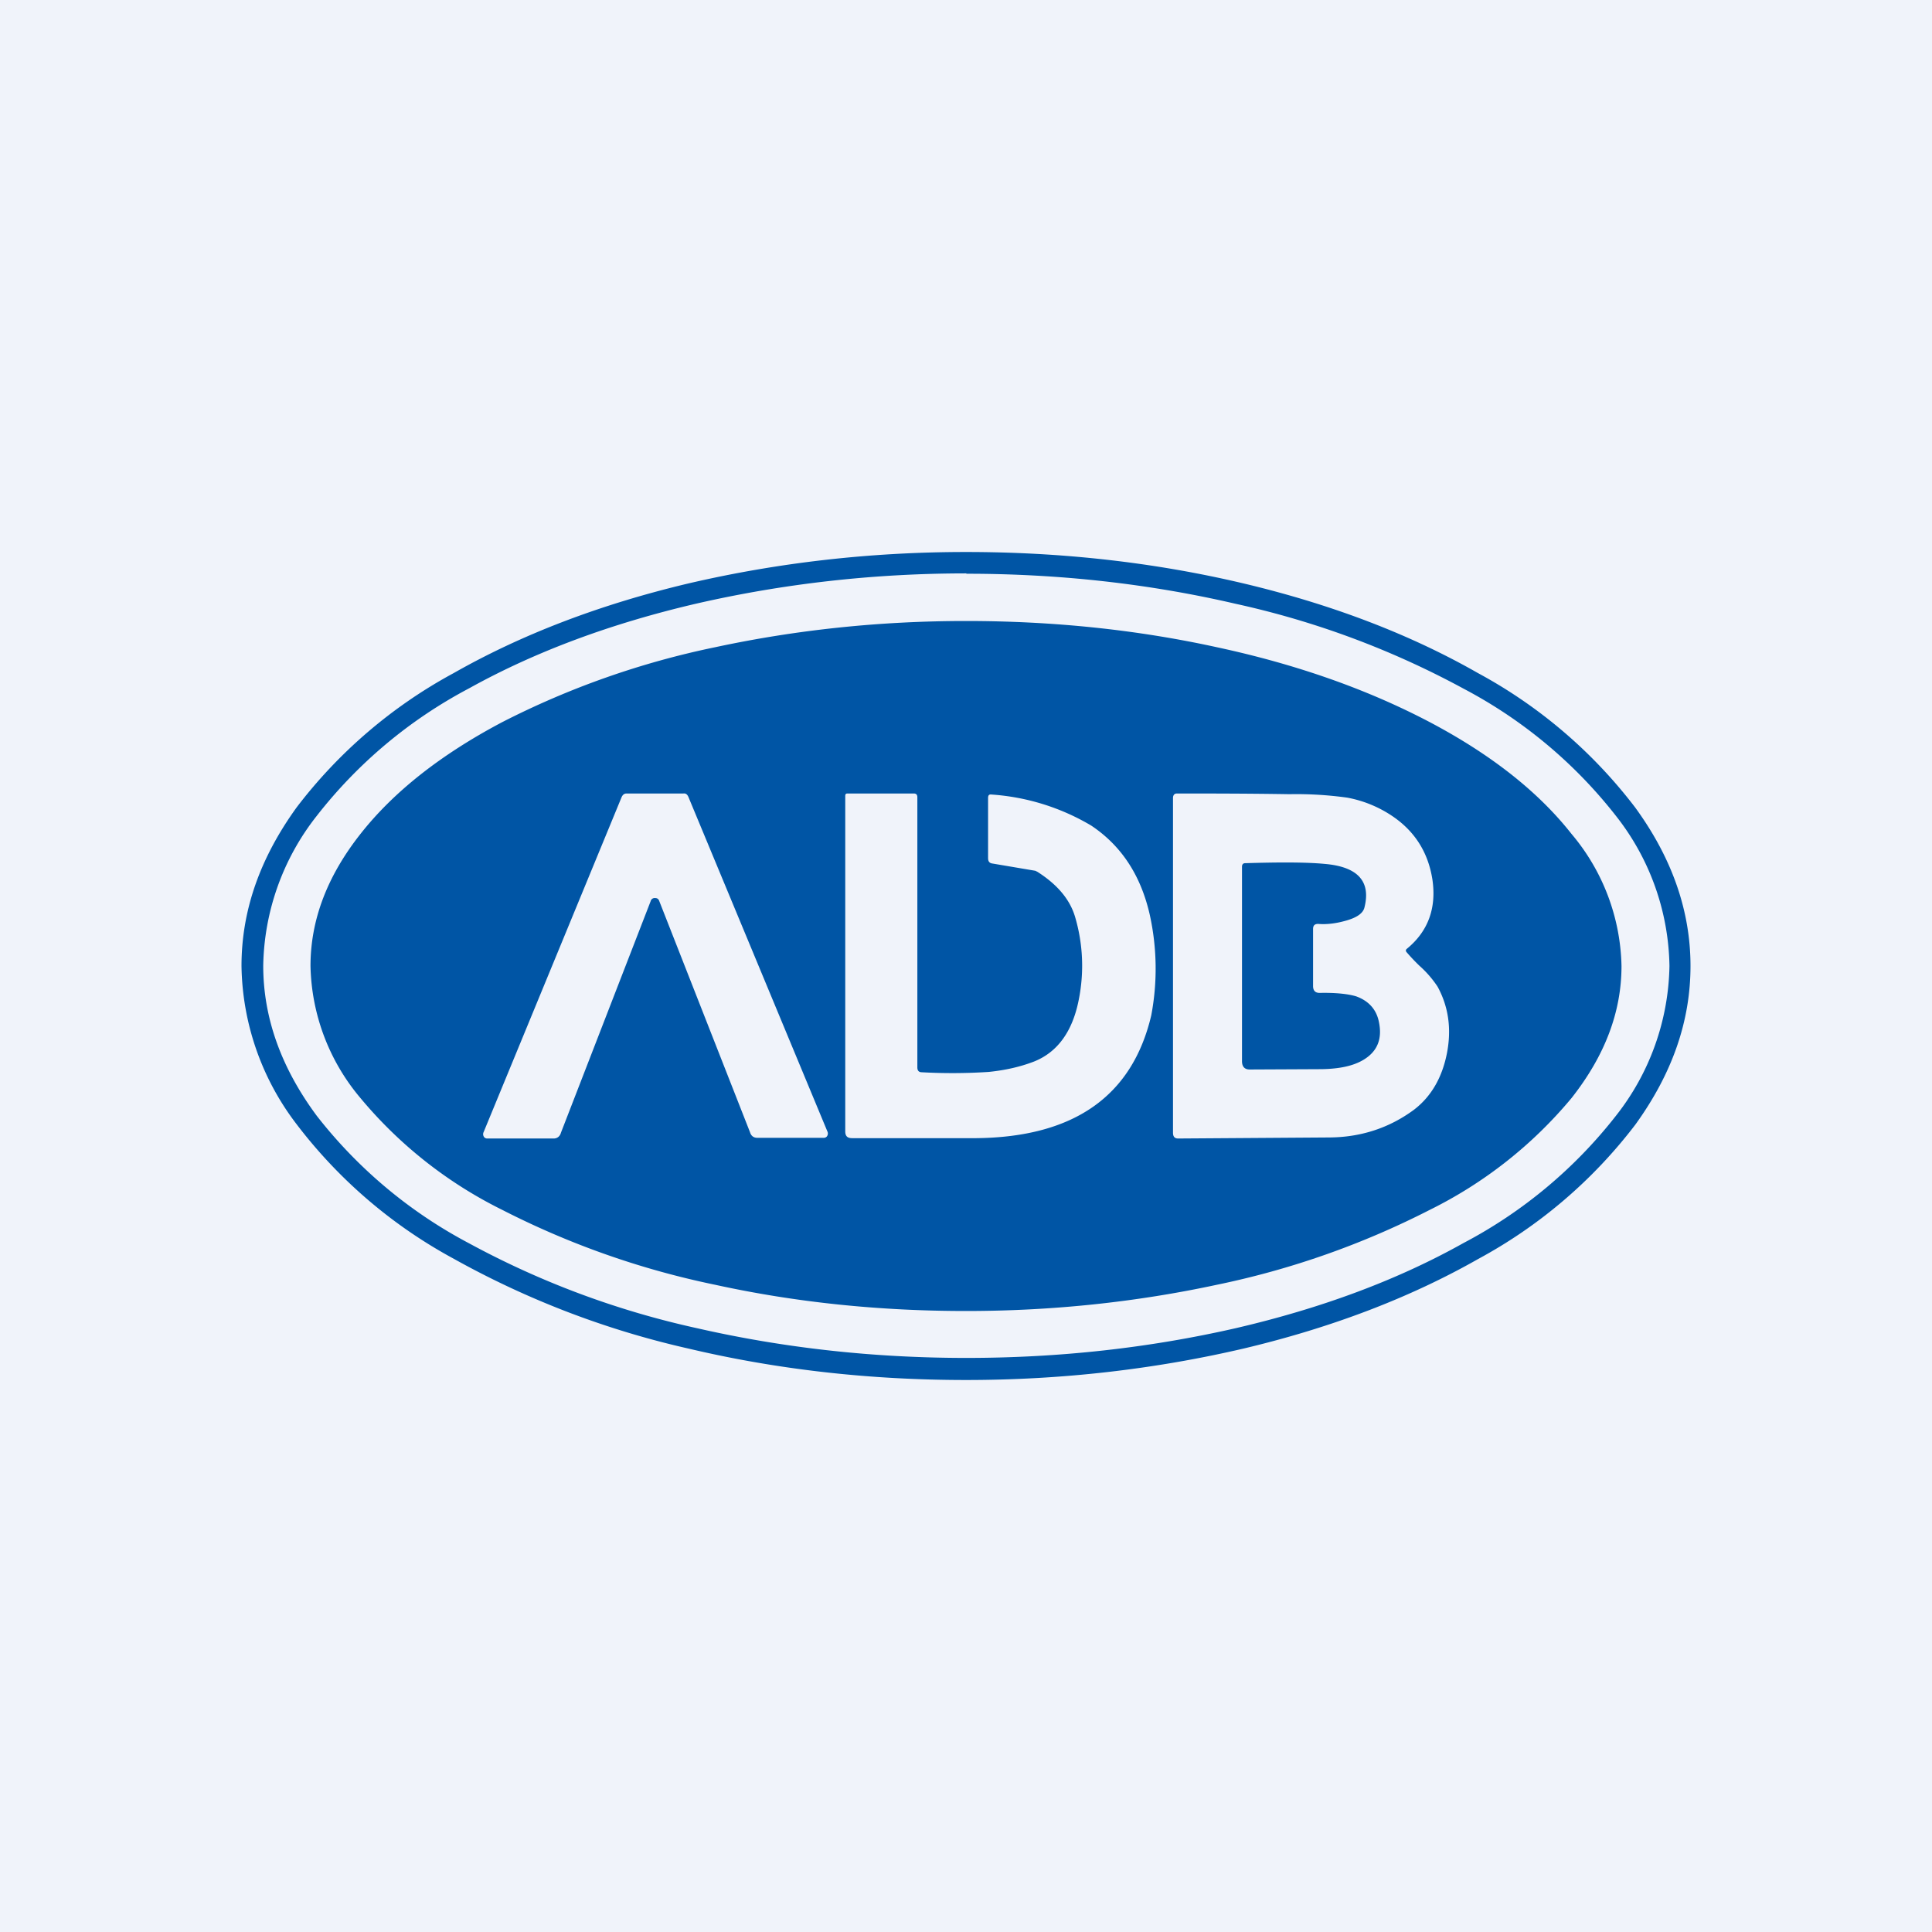 <!-- by TradingView --><svg width="56" height="56" viewBox="0 0 56 56" xmlns="http://www.w3.org/2000/svg"><path fill="#F0F3FA" d="M0 0h56v56H0z"/><path d="M28 16c2.78 0 5.46.3 8.04.91 2.57.61 4.84 1.48 6.8 2.6a14.22 14.22 0 0 1 4.56 3.9c1.07 1.47 1.6 3 1.6 4.59 0 1.6-.53 3.12-1.6 4.6a14.22 14.22 0 0 1-4.55 3.89c-1.97 1.12-4.24 1.99-6.81 2.6-2.58.6-5.26.91-8.04.91-2.78 0-5.46-.3-8.04-.91a25.51 25.51 0 0 1-6.8-2.6 14.22 14.22 0 0 1-4.56-3.9A7.72 7.72 0 0 1 7 28c0-1.6.53-3.12 1.6-4.6a14.22 14.22 0 0 1 4.55-3.89c1.97-1.12 4.24-1.99 6.81-2.6 2.58-.6 5.26-.91 8.04-.91Zm.01.62c-2.7 0-5.3.3-7.8.87-2.5.58-4.7 1.4-6.61 2.46a13.7 13.7 0 0 0-4.42 3.7 7.2 7.2 0 0 0-1.55 4.34c0 1.51.52 2.96 1.55 4.35a13.7 13.7 0 0 0 4.42 3.7 25.1 25.1 0 0 0 6.61 2.46c2.5.57 5.1.86 7.8.86s5.3-.29 7.8-.86c2.5-.58 4.7-1.4 6.61-2.47a13.7 13.7 0 0 0 4.42-3.69A7.2 7.2 0 0 0 48.39 28a7.2 7.2 0 0 0-1.55-4.35 13.7 13.7 0 0 0-4.42-3.69 25.1 25.1 0 0 0-6.61-2.46c-2.5-.58-5.1-.87-7.8-.87ZM28 18c2.52 0 4.94.25 7.27.76 2.33.5 4.38 1.23 6.17 2.17 1.78.94 3.15 2.02 4.11 3.24A6.12 6.12 0 0 1 47 28c0 1.33-.48 2.6-1.45 3.83a12.61 12.61 0 0 1-4.11 3.24 24.33 24.33 0 0 1-6.17 2.17c-2.33.5-4.75.76-7.27.76-2.52 0-4.94-.25-7.27-.76a24.33 24.33 0 0 1-6.17-2.17 12.61 12.61 0 0 1-4.11-3.24A6.12 6.12 0 0 1 9 28c0-1.33.48-2.6 1.45-3.83.96-1.22 2.33-2.3 4.11-3.24a24.34 24.34 0 0 1 6.17-2.17c2.33-.5 4.75-.76 7.27-.76Zm-9.01 5h-.83c-.07 0-.11.04-.14.1l-4 9.71a.14.14 0 0 0 0 .13c.02.04.06.06.1.06h1.93c.1 0 .18-.06.21-.17l2.6-6.71a.12.12 0 0 1 .13-.09c.06 0 .1.03.12.09l2.63 6.7c.03.1.1.16.21.16h1.93c.04 0 .08-.02.1-.06a.14.14 0 0 0 0-.13l-4.03-9.7c-.03-.06-.07-.1-.14-.09H19Zm15.12 0c-.07 0-.11.05-.11.13v9.7c0 .12.05.17.15.17l4.35-.03c.93 0 1.76-.27 2.48-.8.5-.38.82-.93.96-1.64.14-.72.04-1.36-.27-1.93a3.1 3.1 0 0 0-.53-.61 5.77 5.77 0 0 1-.36-.38c-.04-.04-.04-.08 0-.11.61-.5.86-1.17.74-2-.12-.78-.5-1.39-1.14-1.83a3.47 3.47 0 0 0-1.33-.55 10.68 10.68 0 0 0-1.67-.1C36.12 23 35.03 23 34.11 23Zm-9.55 0c-.04 0-.06.02-.06.07v9.72c0 .14.06.2.2.2h3.6c2.83-.03 4.52-1.22 5.07-3.56a7.27 7.27 0 0 0-.04-2.9c-.26-1.16-.83-2.02-1.7-2.6a6.53 6.53 0 0 0-2.89-.9c-.07-.01-.1.02-.1.1v1.74c0 .1.04.15.13.16l1.24.21.06.03c.58.37.94.8 1.09 1.3a5 5 0 0 1 .11 2.4c-.18.93-.62 1.53-1.3 1.8-.39.15-.82.25-1.31.3a16.11 16.11 0 0 1-1.94.01c-.08 0-.13-.04-.13-.14v-7.83c0-.07-.03-.11-.1-.11h-1.93Zm11.53 2.02c1-.03 1.77-.03 2.3.02.96.08 1.35.5 1.16 1.26-.04.18-.24.31-.59.4-.26.07-.52.1-.75.08-.1 0-.15.04-.15.15v1.65c0 .13.06.2.19.2.47-.01.83.03 1.06.1.36.13.59.38.66.75.1.49-.05.85-.45 1.09-.3.18-.7.26-1.2.27l-2.1.01c-.14 0-.22-.08-.22-.24v-5.64c0-.06.03-.1.09-.1Z" fill="#0055A5"/></svg>